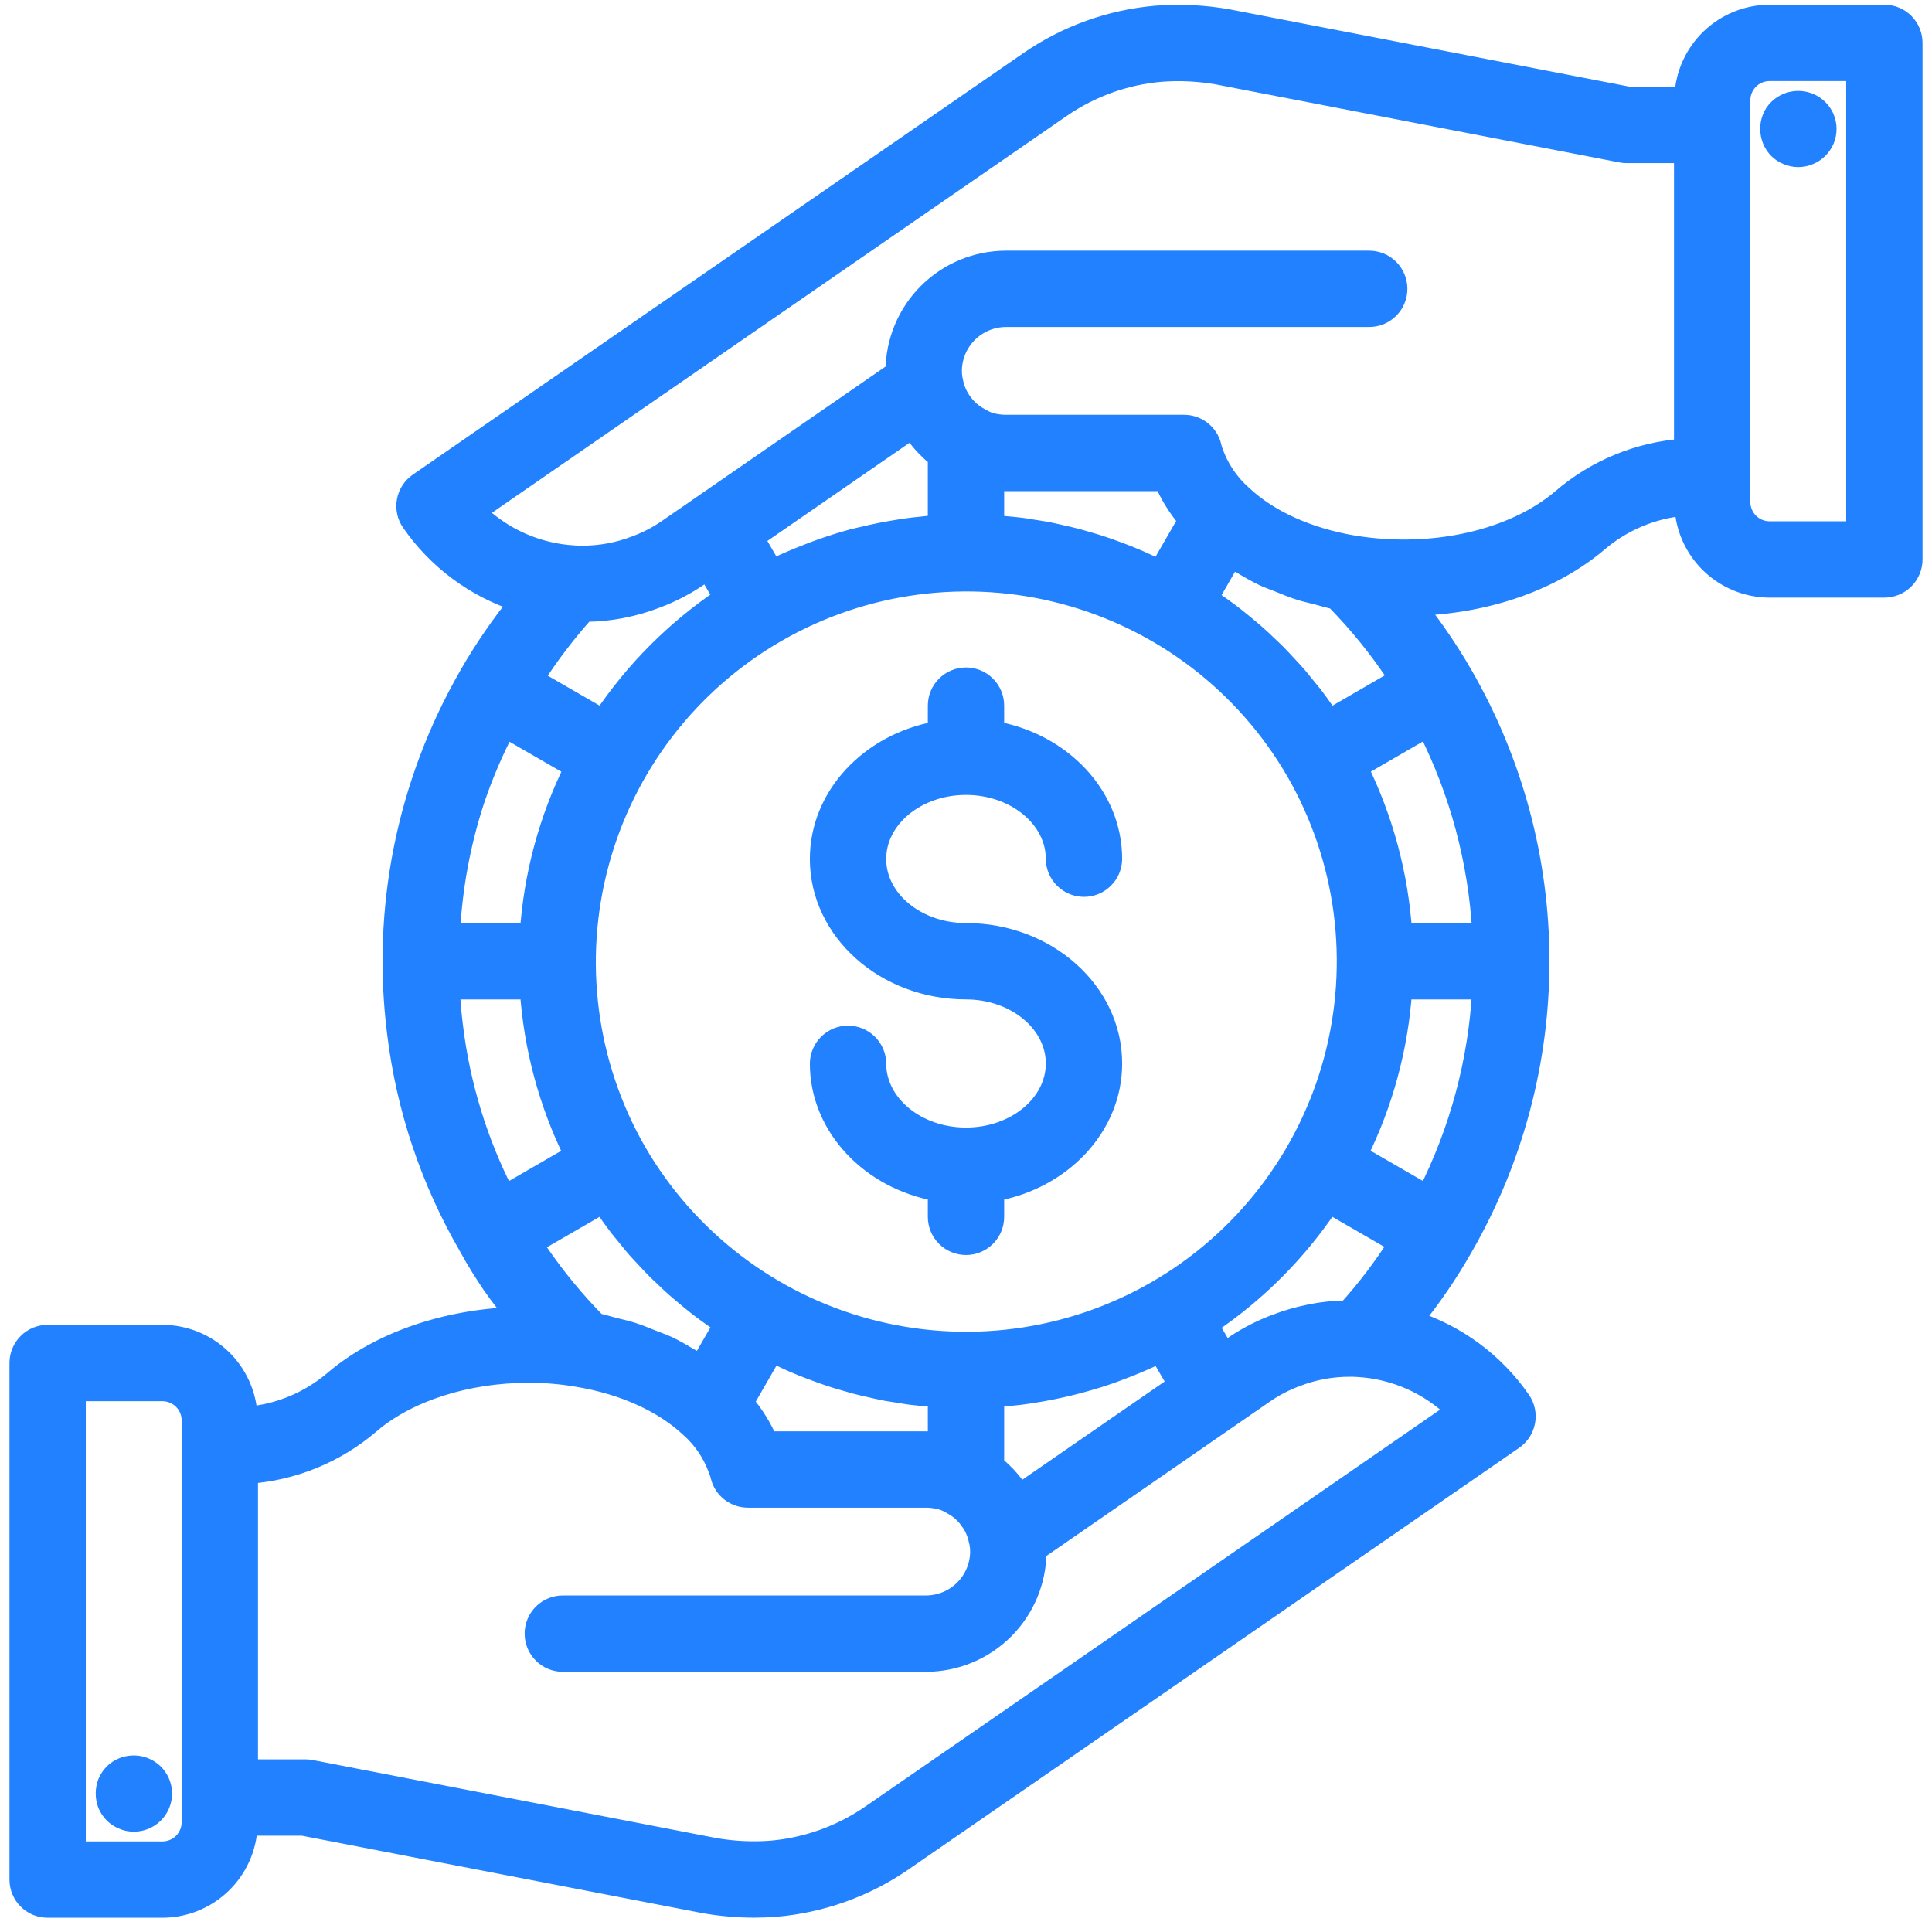 <svg width="102" height="102" viewBox="0 0 102 102" fill="none" xmlns="http://www.w3.org/2000/svg">
<mask id="path-1-outside-1_234_9319" maskUnits="userSpaceOnUse" x="0" y="-0.252" width="102" height="102" fill="black">
<rect fill="white" y="-0.252" width="102" height="102"/>
<path d="M51 41.468C53.599 41.468 55.714 43.21 55.714 45.351C55.718 45.75 55.88 46.131 56.163 46.411C56.447 46.691 56.83 46.849 57.229 46.849C57.627 46.849 58.01 46.691 58.294 46.411C58.578 46.131 58.739 45.75 58.744 45.351C58.744 42.002 56.062 39.206 52.515 38.575V37.254C52.515 36.852 52.356 36.467 52.071 36.183C51.787 35.898 51.402 35.739 51 35.739C50.598 35.739 50.213 35.898 49.929 36.183C49.644 36.467 49.485 36.852 49.485 37.254V38.575C45.939 39.206 43.257 42.002 43.257 45.351C43.257 49.162 46.73 52.264 51 52.264C53.599 52.264 55.714 54.005 55.714 56.146C55.714 58.287 53.599 60.029 51 60.029C48.401 60.029 46.287 58.287 46.287 56.146C46.283 55.747 46.121 55.366 45.837 55.086C45.554 54.805 45.171 54.648 44.772 54.648C44.373 54.648 43.99 54.805 43.707 55.086C43.423 55.366 43.262 55.747 43.257 56.146C43.257 59.495 45.939 62.291 49.485 62.922V64.243C49.485 64.645 49.644 65.03 49.929 65.314C50.213 65.598 50.598 65.758 51 65.758C51.402 65.758 51.787 65.598 52.071 65.314C52.356 65.03 52.515 64.645 52.515 64.243V62.922C56.062 62.291 58.744 59.495 58.744 56.146C58.744 52.334 55.27 49.233 51 49.233C48.402 49.233 46.287 47.492 46.287 45.351C46.287 43.21 48.402 41.468 51 41.468Z"/>
<path d="M2.515 100.748H8.576C9.742 100.745 10.863 100.294 11.705 99.487C12.547 98.68 13.047 97.58 13.1 96.415H15.976L37.182 100.514C38.051 100.666 38.931 100.743 39.814 100.744C40.205 100.744 40.593 100.728 40.978 100.697C43.377 100.488 45.68 99.662 47.664 98.298L79.922 76.025C80.252 75.797 80.478 75.448 80.551 75.053C80.623 74.659 80.537 74.252 80.309 73.921C78.931 71.933 76.939 70.451 74.637 69.704C75.595 68.522 76.456 67.264 77.211 65.943C77.221 65.927 77.235 65.916 77.244 65.9C77.251 65.888 77.25 65.875 77.256 65.863C79.91 61.262 81.306 56.042 81.303 50.73C81.3 45.419 79.899 40.201 77.24 35.602V35.6C76.515 34.345 75.7 33.145 74.8 32.01C78.563 31.886 82.006 30.662 84.405 28.618C85.674 27.54 87.245 26.881 88.903 26.732C88.959 27.895 89.46 28.991 90.302 29.795C91.143 30.599 92.261 31.049 93.425 31.052H99.486C99.887 31.051 100.273 30.892 100.557 30.607C100.84 30.323 101 29.938 101 29.536V2.264C101 1.862 100.84 1.476 100.556 1.192C100.272 0.908 99.887 0.748 99.485 0.748H93.424C92.258 0.751 91.137 1.203 90.295 2.01C89.453 2.817 88.953 3.916 88.9 5.082H86.024L64.819 0.983C63.566 0.762 62.291 0.7 61.022 0.8C58.624 1.009 56.32 1.835 54.336 3.199L22.078 25.471C21.748 25.699 21.522 26.049 21.449 26.443C21.377 26.837 21.463 27.244 21.691 27.575C23.07 29.566 25.066 31.049 27.371 31.795C26.411 32.984 25.545 34.246 24.781 35.569C24.774 35.58 24.763 35.586 24.756 35.597C24.75 35.608 24.749 35.627 24.742 35.64C21.445 41.355 20.109 47.991 20.935 54.535C21.42 58.526 22.714 62.376 24.738 65.85C24.74 65.853 24.738 65.856 24.741 65.859C24.746 65.868 24.752 65.877 24.757 65.887C24.76 65.892 24.763 65.898 24.766 65.904C24.766 65.905 24.768 65.906 24.769 65.907C25.143 66.596 25.56 67.244 25.933 67.802C26.338 68.392 26.781 68.945 27.221 69.5C23.475 69.629 19.998 70.831 17.596 72.877C16.327 73.955 14.756 74.614 13.098 74.763C13.041 73.601 12.541 72.504 11.699 71.701C10.857 70.897 9.739 70.448 8.576 70.445H2.515C2.316 70.445 2.119 70.484 1.935 70.56C1.751 70.636 1.584 70.748 1.444 70.889C1.303 71.029 1.191 71.197 1.115 71.38C1.039 71.564 1 71.761 1 71.96V99.233C1 99.635 1.16 100.02 1.444 100.305C1.728 100.589 2.113 100.748 2.515 100.748ZM91.91 5.294C91.91 4.892 92.07 4.507 92.354 4.223C92.638 3.939 93.023 3.779 93.425 3.779H97.97V28.021H93.424C93.023 28.021 92.638 27.861 92.353 27.577C92.07 27.293 91.91 26.908 91.909 26.506L91.91 5.294ZM75.334 63.048L71.709 60.955C73.055 58.24 73.852 55.287 74.055 52.264H78.223C78.02 56.02 77.036 59.693 75.334 63.048ZM61.029 68.134C56.416 70.788 50.94 71.504 45.8 70.124C40.66 68.745 36.278 65.383 33.614 60.776L33.613 60.775C30.971 56.164 30.266 50.695 31.651 45.565C33.035 40.435 36.398 36.064 41.001 33.41C45.603 30.755 51.071 30.034 56.205 31.404C61.338 32.775 65.719 36.125 68.386 40.72L68.388 40.722C69.706 43.005 70.561 45.525 70.905 48.138C71.248 50.752 71.073 53.407 70.39 55.953C69.706 58.499 68.528 60.885 66.922 62.975C65.315 65.065 63.313 66.818 61.029 68.134ZM62.152 73.086L53.855 78.813C53.826 78.766 53.796 78.72 53.767 78.674C53.724 78.608 53.675 78.546 53.621 78.487C53.471 78.283 53.309 78.088 53.136 77.904C53.099 77.865 53.06 77.83 53.023 77.792C52.876 77.643 52.721 77.501 52.559 77.369C52.544 77.357 52.531 77.342 52.515 77.33V73.805C52.522 73.805 52.529 73.803 52.536 73.802C52.832 73.783 53.125 73.746 53.419 73.715C53.537 73.703 53.655 73.694 53.773 73.68C54.022 73.65 54.269 73.612 54.517 73.573C54.684 73.548 54.849 73.52 55.015 73.491C55.358 73.43 55.699 73.362 56.038 73.286C56.178 73.254 56.317 73.222 56.457 73.188C57.202 73.007 57.937 72.793 58.66 72.539C58.755 72.506 58.847 72.47 58.941 72.435C59.082 72.384 59.221 72.329 59.361 72.275C59.988 72.031 60.609 71.77 61.213 71.471L62.152 73.086ZM49.485 73.804V76.096C49.294 76.076 49.101 76.067 48.909 76.067H40.557C40.238 75.336 39.813 74.655 39.297 74.047L40.788 71.456C40.876 71.499 40.968 71.535 41.056 71.578C41.263 71.677 41.471 71.773 41.681 71.866C41.763 71.903 41.845 71.939 41.928 71.975C42.082 72.041 42.236 72.105 42.391 72.168C42.645 72.27 42.903 72.366 43.161 72.461C43.36 72.533 43.559 72.607 43.761 72.674C43.903 72.721 44.044 72.767 44.187 72.812C44.274 72.839 44.362 72.861 44.45 72.888C44.485 72.898 44.521 72.907 44.556 72.918C44.758 72.977 44.959 73.038 45.161 73.092C45.436 73.164 45.713 73.226 45.99 73.289C46.19 73.333 46.388 73.382 46.589 73.421C46.661 73.435 46.732 73.451 46.805 73.465C46.849 73.473 46.895 73.478 46.939 73.486C47.116 73.518 47.295 73.543 47.473 73.57C47.662 73.6 47.85 73.635 48.04 73.66C48.37 73.703 48.702 73.731 49.034 73.76C49.182 73.773 49.328 73.794 49.477 73.804C49.48 73.803 49.483 73.804 49.485 73.804ZM38.166 69.937L36.979 72C36.794 71.878 36.582 71.78 36.388 71.665C36.022 71.45 35.661 71.232 35.265 71.046C35.007 70.925 34.727 70.831 34.457 70.723C34.092 70.577 33.734 70.426 33.35 70.305C33.051 70.21 32.737 70.144 32.429 70.066C32.12 69.987 31.824 69.889 31.507 69.827C30.378 68.679 29.352 67.433 28.443 66.104C28.353 65.971 28.26 65.831 28.165 65.683L31.795 63.582C31.798 63.585 31.801 63.589 31.803 63.593C31.837 63.643 31.873 63.688 31.906 63.737C32.153 64.098 32.407 64.454 32.672 64.798C32.769 64.923 32.872 65.041 32.971 65.164C33.088 65.309 33.204 65.455 33.324 65.598C33.368 65.649 33.409 65.704 33.453 65.755C33.505 65.816 33.557 65.877 33.611 65.938C33.733 66.078 33.863 66.211 33.989 66.348C34.195 66.571 34.399 66.794 34.614 67.009C34.754 67.15 34.9 67.284 35.044 67.421L35.108 67.482C35.184 67.554 35.257 67.627 35.333 67.697C35.449 67.804 35.565 67.909 35.682 68.014C35.835 68.148 35.991 68.277 36.146 68.408C36.364 68.59 36.583 68.772 36.807 68.947C36.928 69.041 37.05 69.133 37.172 69.225C37.249 69.282 37.326 69.337 37.403 69.393C37.595 69.533 37.788 69.671 37.984 69.805C38.045 69.848 38.104 69.895 38.166 69.937V69.937ZM28.212 35.842C29.003 34.604 29.893 33.432 30.873 32.338C30.905 32.338 30.936 32.329 30.968 32.328C31.573 32.319 32.176 32.259 32.771 32.149C32.797 32.144 32.822 32.136 32.848 32.131C33.448 32.016 34.037 31.847 34.607 31.628C35.448 31.318 36.246 30.902 36.982 30.389L37.347 30.138L38.165 31.544C35.651 33.234 33.491 35.399 31.808 37.918L28.212 35.842ZM39.848 28.411L48.147 22.682C48.184 22.74 48.221 22.797 48.26 22.853C48.416 23.081 48.588 23.297 48.775 23.5C48.82 23.55 48.867 23.596 48.914 23.643C49.074 23.809 49.243 23.965 49.422 24.11C49.444 24.128 49.461 24.149 49.484 24.167V27.691C49.477 27.691 49.47 27.693 49.463 27.694C49.167 27.713 48.873 27.75 48.578 27.781C48.461 27.794 48.344 27.802 48.227 27.816C47.979 27.846 47.732 27.884 47.485 27.922C47.315 27.948 47.147 27.976 46.979 28.006C46.638 28.066 46.299 28.134 45.962 28.21C45.821 28.242 45.681 28.274 45.541 28.308C45.371 28.349 45.199 28.382 45.03 28.427L45.006 28.434C44.443 28.585 43.889 28.764 43.339 28.957C43.246 28.99 43.154 29.025 43.061 29.059C42.917 29.112 42.775 29.168 42.632 29.223C42.009 29.466 41.392 29.725 40.791 30.022L40.786 30.024L39.848 28.411ZM52.515 27.693V25.401C52.706 25.42 52.898 25.43 53.09 25.43H61.436C61.754 26.164 62.18 26.846 62.701 27.453L61.211 30.041C61.121 29.997 61.028 29.959 60.938 29.916C60.733 29.818 60.528 29.723 60.321 29.632C60.237 29.595 60.156 29.558 60.072 29.522C59.917 29.455 59.761 29.391 59.605 29.328C59.353 29.226 59.097 29.131 58.843 29.038C58.642 28.965 58.441 28.891 58.237 28.824C58.097 28.777 57.956 28.73 57.814 28.687C57.726 28.66 57.637 28.637 57.548 28.61C57.515 28.6 57.481 28.591 57.448 28.581C57.244 28.522 57.042 28.46 56.836 28.406C56.563 28.334 56.287 28.272 56.011 28.21C55.81 28.166 55.612 28.117 55.41 28.077C55.339 28.063 55.267 28.047 55.194 28.034C55.15 28.025 55.105 28.021 55.06 28.013C54.885 27.981 54.709 27.957 54.533 27.929C54.341 27.899 54.151 27.864 53.958 27.838C53.63 27.796 53.301 27.768 52.97 27.739C52.821 27.726 52.673 27.704 52.523 27.694C52.52 27.693 52.517 27.693 52.515 27.693H52.515ZM63.834 31.56L65.018 29.502C65.182 29.61 65.373 29.697 65.546 29.799C65.927 30.035 66.319 30.252 66.722 30.449C66.956 30.559 67.21 30.643 67.455 30.742C67.846 30.901 68.233 31.063 68.646 31.194C68.925 31.281 69.218 31.343 69.506 31.417C69.83 31.5 70.142 31.603 70.476 31.669C71.725 32.939 72.846 34.33 73.821 35.822L70.206 37.916L70.199 37.908C70.148 37.831 70.09 37.758 70.037 37.682C69.809 37.35 69.577 37.022 69.332 36.705C69.223 36.564 69.106 36.43 68.994 36.291C68.89 36.161 68.786 36.031 68.68 35.904C68.634 35.851 68.592 35.794 68.546 35.741C68.496 35.682 68.446 35.624 68.395 35.566C68.262 35.415 68.123 35.271 67.987 35.124C67.792 34.911 67.596 34.698 67.392 34.494C67.244 34.345 67.091 34.203 66.939 34.059C66.925 34.045 66.91 34.031 66.895 34.018C66.819 33.945 66.745 33.87 66.667 33.798C66.554 33.694 66.44 33.591 66.325 33.489C66.166 33.348 66.002 33.213 65.839 33.076C65.629 32.901 65.418 32.725 65.202 32.556C65.078 32.459 64.954 32.364 64.828 32.271C64.751 32.212 64.673 32.158 64.595 32.101C64.406 31.965 64.216 31.828 64.023 31.696C63.959 31.651 63.898 31.603 63.834 31.56L63.834 31.56ZM70.191 63.578L73.792 65.658C73.006 66.898 72.115 68.069 71.131 69.158C71.121 69.158 71.111 69.161 71.102 69.161C70.476 69.163 69.853 69.225 69.239 69.346C69.211 69.352 69.184 69.359 69.155 69.364C68.555 69.483 67.966 69.652 67.394 69.869C66.552 70.178 65.754 70.594 65.019 71.108L64.653 71.359L63.835 69.951C66.349 68.262 68.508 66.097 70.191 63.578L70.191 63.578ZM75.337 38.446C77.036 41.803 78.021 45.476 78.227 49.233H74.055C73.856 46.21 73.064 43.255 71.724 40.538L75.337 38.446ZM25.165 27.022L56.054 5.695C57.604 4.63 59.402 3.984 61.275 3.819C62.276 3.742 63.282 3.79 64.271 3.962L85.592 8.085C85.686 8.103 85.782 8.112 85.879 8.112H88.879V23.661C86.498 23.832 84.236 24.765 82.427 26.322C79.941 28.439 75.712 29.464 71.463 28.769C69.072 28.368 66.995 27.431 65.599 26.115C64.897 25.495 64.367 24.704 64.061 23.819C64.028 23.731 64.003 23.641 63.985 23.549C63.904 23.221 63.715 22.93 63.448 22.721C63.182 22.513 62.853 22.4 62.515 22.4H53.091C52.837 22.397 52.584 22.364 52.338 22.302C52.165 22.255 51.999 22.183 51.846 22.09C51.803 22.066 51.766 22.051 51.718 22.021C51.334 21.812 51.007 21.512 50.764 21.148C50.549 20.832 50.404 20.472 50.341 20.095C50.338 20.077 50.329 20.062 50.325 20.044C50.296 19.891 50.282 19.735 50.282 19.579C50.288 18.834 50.586 18.121 51.112 17.595C51.639 17.068 52.352 16.77 53.097 16.764H72.27C72.471 16.766 72.67 16.729 72.856 16.654C73.041 16.579 73.21 16.467 73.353 16.326C73.496 16.186 73.609 16.018 73.686 15.833C73.763 15.648 73.803 15.449 73.803 15.249C73.803 15.049 73.763 14.85 73.686 14.665C73.609 14.48 73.496 14.312 73.353 14.171C73.21 14.03 73.041 13.919 72.856 13.844C72.67 13.769 72.471 13.732 72.27 13.734H53.097C51.548 13.739 50.065 14.356 48.97 15.451C47.875 16.546 47.257 18.03 47.252 19.578C47.252 19.591 47.255 19.601 47.255 19.613L35.26 27.895C34.728 28.266 34.151 28.567 33.542 28.79C32.648 29.135 31.699 29.311 30.741 29.308C30.616 29.308 30.483 29.309 30.308 29.295C28.375 29.185 26.548 28.377 25.165 27.022ZM25.091 42.221C25.529 40.93 26.064 39.674 26.693 38.465L30.29 40.542C28.945 43.257 28.148 46.21 27.945 49.233H23.787C23.909 46.848 24.347 44.49 25.091 42.221ZM26.661 63.053C25.237 60.275 24.317 57.266 23.943 54.166C23.862 53.527 23.81 52.897 23.775 52.265H27.944C28.144 55.288 28.937 58.242 30.277 60.959L26.661 63.053ZM13.121 77.836C15.502 77.666 17.765 76.732 19.574 75.174C21.535 73.503 24.641 72.506 27.88 72.506C28.767 72.501 29.652 72.575 30.525 72.728C32.906 73.124 34.991 74.063 36.402 75.381C37.07 75.969 37.579 76.715 37.884 77.551C37.9 77.6 37.919 77.647 37.94 77.694C37.973 77.776 37.998 77.86 38.015 77.947C38.096 78.275 38.286 78.567 38.552 78.775C38.819 78.983 39.147 79.097 39.486 79.097H48.91C49.165 79.1 49.419 79.134 49.666 79.196C49.838 79.244 50.004 79.315 50.157 79.408C50.203 79.434 50.242 79.45 50.295 79.482C50.673 79.692 50.994 79.991 51.23 80.354C51.257 80.393 51.285 80.431 51.315 80.467C51.484 80.759 51.601 81.078 51.661 81.409C51.664 81.427 51.673 81.442 51.676 81.459C51.705 81.611 51.719 81.764 51.719 81.918C51.714 82.663 51.415 83.376 50.888 83.903C50.361 84.429 49.648 84.727 48.903 84.733H29.73C29.53 84.731 29.331 84.768 29.145 84.843C28.959 84.918 28.791 85.029 28.648 85.17C28.505 85.311 28.392 85.479 28.315 85.664C28.238 85.849 28.198 86.047 28.198 86.248C28.198 86.448 28.238 86.647 28.315 86.832C28.392 87.017 28.505 87.184 28.648 87.325C28.791 87.466 28.959 87.578 29.145 87.653C29.331 87.728 29.53 87.765 29.73 87.763H48.904C50.453 87.757 51.936 87.14 53.031 86.045C54.126 84.95 54.744 83.467 54.75 81.918C54.75 81.906 54.746 81.895 54.746 81.883L66.74 73.6C67.272 73.229 67.85 72.928 68.459 72.705C69.352 72.359 70.301 72.184 71.258 72.187C71.382 72.187 71.515 72.185 71.691 72.199C73.625 72.31 75.452 73.118 76.835 74.474L45.946 95.802C44.397 96.866 42.599 97.512 40.726 97.677C39.725 97.754 38.719 97.705 37.73 97.533L16.408 93.412C16.314 93.393 16.218 93.384 16.121 93.384H13.121V77.836ZM4.03 73.476H8.576C8.977 73.476 9.362 73.636 9.646 73.92C9.931 74.204 10.09 74.589 10.091 74.991V96.203C10.09 96.605 9.931 96.99 9.647 97.274C9.363 97.558 8.977 97.718 8.576 97.718H4.03V73.476Z"/>
<path d="M8.129 93.611C7.914 93.404 7.643 93.264 7.35 93.207C7.057 93.151 6.754 93.181 6.477 93.293C6.296 93.367 6.132 93.475 5.992 93.611C5.851 93.756 5.738 93.925 5.659 94.112C5.518 94.483 5.518 94.893 5.659 95.264C5.738 95.45 5.851 95.619 5.992 95.763C6.131 95.9 6.296 96.008 6.477 96.081C6.663 96.165 6.864 96.206 7.068 96.203C7.369 96.203 7.663 96.115 7.913 95.947C8.163 95.78 8.357 95.542 8.471 95.264C8.585 94.986 8.613 94.68 8.552 94.385C8.491 94.091 8.344 93.822 8.129 93.611Z"/>
<path d="M94.355 8.202C94.537 8.279 94.733 8.32 94.93 8.323C95.134 8.323 95.335 8.282 95.522 8.202C95.703 8.129 95.868 8.021 96.007 7.884C96.151 7.744 96.265 7.577 96.343 7.392C96.421 7.207 96.461 7.009 96.461 6.808C96.461 6.608 96.421 6.409 96.343 6.224C96.265 6.04 96.151 5.872 96.007 5.733C95.867 5.596 95.703 5.488 95.522 5.414C95.245 5.301 94.942 5.27 94.648 5.327C94.355 5.383 94.085 5.524 93.87 5.733C93.724 5.873 93.61 6.044 93.537 6.233C93.464 6.416 93.428 6.611 93.431 6.808C93.43 7.211 93.588 7.597 93.87 7.884C94.009 8.021 94.174 8.129 94.355 8.202Z"/>
</mask>
<path d="M51 41.468C53.599 41.468 55.714 43.21 55.714 45.351C55.718 45.75 55.88 46.131 56.163 46.411C56.447 46.691 56.83 46.849 57.229 46.849C57.627 46.849 58.01 46.691 58.294 46.411C58.578 46.131 58.739 45.75 58.744 45.351C58.744 42.002 56.062 39.206 52.515 38.575V37.254C52.515 36.852 52.356 36.467 52.071 36.183C51.787 35.898 51.402 35.739 51 35.739C50.598 35.739 50.213 35.898 49.929 36.183C49.644 36.467 49.485 36.852 49.485 37.254V38.575C45.939 39.206 43.257 42.002 43.257 45.351C43.257 49.162 46.73 52.264 51 52.264C53.599 52.264 55.714 54.005 55.714 56.146C55.714 58.287 53.599 60.029 51 60.029C48.401 60.029 46.287 58.287 46.287 56.146C46.283 55.747 46.121 55.366 45.837 55.086C45.554 54.805 45.171 54.648 44.772 54.648C44.373 54.648 43.99 54.805 43.707 55.086C43.423 55.366 43.262 55.747 43.257 56.146C43.257 59.495 45.939 62.291 49.485 62.922V64.243C49.485 64.645 49.644 65.03 49.929 65.314C50.213 65.598 50.598 65.758 51 65.758C51.402 65.758 51.787 65.598 52.071 65.314C52.356 65.03 52.515 64.645 52.515 64.243V62.922C56.062 62.291 58.744 59.495 58.744 56.146C58.744 52.334 55.27 49.233 51 49.233C48.402 49.233 46.287 47.492 46.287 45.351C46.287 43.21 48.402 41.468 51 41.468Z" fill="#2181FF"/>
<path d="M2.515 100.748H8.576C9.742 100.745 10.863 100.294 11.705 99.487C12.547 98.68 13.047 97.58 13.1 96.415H15.976L37.182 100.514C38.051 100.666 38.931 100.743 39.814 100.744C40.205 100.744 40.593 100.728 40.978 100.697C43.377 100.488 45.68 99.662 47.664 98.298L79.922 76.025C80.252 75.797 80.478 75.448 80.551 75.053C80.623 74.659 80.537 74.252 80.309 73.921C78.931 71.933 76.939 70.451 74.637 69.704C75.595 68.522 76.456 67.264 77.211 65.943C77.221 65.927 77.235 65.916 77.244 65.9C77.251 65.888 77.25 65.875 77.256 65.863C79.91 61.262 81.306 56.042 81.303 50.73C81.3 45.419 79.899 40.201 77.24 35.602V35.6C76.515 34.345 75.7 33.145 74.8 32.01C78.563 31.886 82.006 30.662 84.405 28.618C85.674 27.54 87.245 26.881 88.903 26.732C88.959 27.895 89.46 28.991 90.302 29.795C91.143 30.599 92.261 31.049 93.425 31.052H99.486C99.887 31.051 100.273 30.892 100.557 30.607C100.84 30.323 101 29.938 101 29.536V2.264C101 1.862 100.84 1.476 100.556 1.192C100.272 0.908 99.887 0.748 99.485 0.748H93.424C92.258 0.751 91.137 1.203 90.295 2.01C89.453 2.817 88.953 3.916 88.9 5.082H86.024L64.819 0.983C63.566 0.762 62.291 0.7 61.022 0.8C58.624 1.009 56.32 1.835 54.336 3.199L22.078 25.471C21.748 25.699 21.522 26.049 21.449 26.443C21.377 26.837 21.463 27.244 21.691 27.575C23.07 29.566 25.066 31.049 27.371 31.795C26.411 32.984 25.545 34.246 24.781 35.569C24.774 35.58 24.763 35.586 24.756 35.597C24.75 35.608 24.749 35.627 24.742 35.64C21.445 41.355 20.109 47.991 20.935 54.535C21.42 58.526 22.714 62.376 24.738 65.85C24.74 65.853 24.738 65.856 24.741 65.859C24.746 65.868 24.752 65.877 24.757 65.887C24.76 65.892 24.763 65.898 24.766 65.904C24.766 65.905 24.768 65.906 24.769 65.907C25.143 66.596 25.56 67.244 25.933 67.802C26.338 68.392 26.781 68.945 27.221 69.5C23.475 69.629 19.998 70.831 17.596 72.877C16.327 73.955 14.756 74.614 13.098 74.763C13.041 73.601 12.541 72.504 11.699 71.701C10.857 70.897 9.739 70.448 8.576 70.445H2.515C2.316 70.445 2.119 70.484 1.935 70.56C1.751 70.636 1.584 70.748 1.444 70.889C1.303 71.029 1.191 71.197 1.115 71.38C1.039 71.564 1 71.761 1 71.96V99.233C1 99.635 1.16 100.02 1.444 100.305C1.728 100.589 2.113 100.748 2.515 100.748ZM91.91 5.294C91.91 4.892 92.07 4.507 92.354 4.223C92.638 3.939 93.023 3.779 93.425 3.779H97.97V28.021H93.424C93.023 28.021 92.638 27.861 92.353 27.577C92.07 27.293 91.91 26.908 91.909 26.506L91.91 5.294ZM75.334 63.048L71.709 60.955C73.055 58.24 73.852 55.287 74.055 52.264H78.223C78.02 56.02 77.036 59.693 75.334 63.048ZM61.029 68.134C56.416 70.788 50.94 71.504 45.8 70.124C40.66 68.745 36.278 65.383 33.614 60.776L33.613 60.775C30.971 56.164 30.266 50.695 31.651 45.565C33.035 40.435 36.398 36.064 41.001 33.41C45.603 30.755 51.071 30.034 56.205 31.404C61.338 32.775 65.719 36.125 68.386 40.72L68.388 40.722C69.706 43.005 70.561 45.525 70.905 48.138C71.248 50.752 71.073 53.407 70.39 55.953C69.706 58.499 68.528 60.885 66.922 62.975C65.315 65.065 63.313 66.818 61.029 68.134ZM62.152 73.086L53.855 78.813C53.826 78.766 53.796 78.72 53.767 78.674C53.724 78.608 53.675 78.546 53.621 78.487C53.471 78.283 53.309 78.088 53.136 77.904C53.099 77.865 53.06 77.83 53.023 77.792C52.876 77.643 52.721 77.501 52.559 77.369C52.544 77.357 52.531 77.342 52.515 77.33V73.805C52.522 73.805 52.529 73.803 52.536 73.802C52.832 73.783 53.125 73.746 53.419 73.715C53.537 73.703 53.655 73.694 53.773 73.68C54.022 73.65 54.269 73.612 54.517 73.573C54.684 73.548 54.849 73.52 55.015 73.491C55.358 73.43 55.699 73.362 56.038 73.286C56.178 73.254 56.317 73.222 56.457 73.188C57.202 73.007 57.937 72.793 58.66 72.539C58.755 72.506 58.847 72.47 58.941 72.435C59.082 72.384 59.221 72.329 59.361 72.275C59.988 72.031 60.609 71.77 61.213 71.471L62.152 73.086ZM49.485 73.804V76.096C49.294 76.076 49.101 76.067 48.909 76.067H40.557C40.238 75.336 39.813 74.655 39.297 74.047L40.788 71.456C40.876 71.499 40.968 71.535 41.056 71.578C41.263 71.677 41.471 71.773 41.681 71.866C41.763 71.903 41.845 71.939 41.928 71.975C42.082 72.041 42.236 72.105 42.391 72.168C42.645 72.27 42.903 72.366 43.161 72.461C43.36 72.533 43.559 72.607 43.761 72.674C43.903 72.721 44.044 72.767 44.187 72.812C44.274 72.839 44.362 72.861 44.45 72.888C44.485 72.898 44.521 72.907 44.556 72.918C44.758 72.977 44.959 73.038 45.161 73.092C45.436 73.164 45.713 73.226 45.99 73.289C46.19 73.333 46.388 73.382 46.589 73.421C46.661 73.435 46.732 73.451 46.805 73.465C46.849 73.473 46.895 73.478 46.939 73.486C47.116 73.518 47.295 73.543 47.473 73.57C47.662 73.6 47.85 73.635 48.04 73.66C48.37 73.703 48.702 73.731 49.034 73.76C49.182 73.773 49.328 73.794 49.477 73.804C49.48 73.803 49.483 73.804 49.485 73.804ZM38.166 69.937L36.979 72C36.794 71.878 36.582 71.78 36.388 71.665C36.022 71.45 35.661 71.232 35.265 71.046C35.007 70.925 34.727 70.831 34.457 70.723C34.092 70.577 33.734 70.426 33.35 70.305C33.051 70.21 32.737 70.144 32.429 70.066C32.12 69.987 31.824 69.889 31.507 69.827C30.378 68.679 29.352 67.433 28.443 66.104C28.353 65.971 28.26 65.831 28.165 65.683L31.795 63.582C31.798 63.585 31.801 63.589 31.803 63.593C31.837 63.643 31.873 63.688 31.906 63.737C32.153 64.098 32.407 64.454 32.672 64.798C32.769 64.923 32.872 65.041 32.971 65.164C33.088 65.309 33.204 65.455 33.324 65.598C33.368 65.649 33.409 65.704 33.453 65.755C33.505 65.816 33.557 65.877 33.611 65.938C33.733 66.078 33.863 66.211 33.989 66.348C34.195 66.571 34.399 66.794 34.614 67.009C34.754 67.15 34.9 67.284 35.044 67.421L35.108 67.482C35.184 67.554 35.257 67.627 35.333 67.697C35.449 67.804 35.565 67.909 35.682 68.014C35.835 68.148 35.991 68.277 36.146 68.408C36.364 68.59 36.583 68.772 36.807 68.947C36.928 69.041 37.05 69.133 37.172 69.225C37.249 69.282 37.326 69.337 37.403 69.393C37.595 69.533 37.788 69.671 37.984 69.805C38.045 69.848 38.104 69.895 38.166 69.937V69.937ZM28.212 35.842C29.003 34.604 29.893 33.432 30.873 32.338C30.905 32.338 30.936 32.329 30.968 32.328C31.573 32.319 32.176 32.259 32.771 32.149C32.797 32.144 32.822 32.136 32.848 32.131C33.448 32.016 34.037 31.847 34.607 31.628C35.448 31.318 36.246 30.902 36.982 30.389L37.347 30.138L38.165 31.544C35.651 33.234 33.491 35.399 31.808 37.918L28.212 35.842ZM39.848 28.411L48.147 22.682C48.184 22.74 48.221 22.797 48.26 22.853C48.416 23.081 48.588 23.297 48.775 23.5C48.82 23.55 48.867 23.596 48.914 23.643C49.074 23.809 49.243 23.965 49.422 24.11C49.444 24.128 49.461 24.149 49.484 24.167V27.691C49.477 27.691 49.47 27.693 49.463 27.694C49.167 27.713 48.873 27.75 48.578 27.781C48.461 27.794 48.344 27.802 48.227 27.816C47.979 27.846 47.732 27.884 47.485 27.922C47.315 27.948 47.147 27.976 46.979 28.006C46.638 28.066 46.299 28.134 45.962 28.21C45.821 28.242 45.681 28.274 45.541 28.308C45.371 28.349 45.199 28.382 45.03 28.427L45.006 28.434C44.443 28.585 43.889 28.764 43.339 28.957C43.246 28.99 43.154 29.025 43.061 29.059C42.917 29.112 42.775 29.168 42.632 29.223C42.009 29.466 41.392 29.725 40.791 30.022L40.786 30.024L39.848 28.411ZM52.515 27.693V25.401C52.706 25.42 52.898 25.43 53.09 25.43H61.436C61.754 26.164 62.18 26.846 62.701 27.453L61.211 30.041C61.121 29.997 61.028 29.959 60.938 29.916C60.733 29.818 60.528 29.723 60.321 29.632C60.237 29.595 60.156 29.558 60.072 29.522C59.917 29.455 59.761 29.391 59.605 29.328C59.353 29.226 59.097 29.131 58.843 29.038C58.642 28.965 58.441 28.891 58.237 28.824C58.097 28.777 57.956 28.73 57.814 28.687C57.726 28.66 57.637 28.637 57.548 28.61C57.515 28.6 57.481 28.591 57.448 28.581C57.244 28.522 57.042 28.46 56.836 28.406C56.563 28.334 56.287 28.272 56.011 28.21C55.81 28.166 55.612 28.117 55.41 28.077C55.339 28.063 55.267 28.047 55.194 28.034C55.15 28.025 55.105 28.021 55.06 28.013C54.885 27.981 54.709 27.957 54.533 27.929C54.341 27.899 54.151 27.864 53.958 27.838C53.63 27.796 53.301 27.768 52.97 27.739C52.821 27.726 52.673 27.704 52.523 27.694C52.52 27.693 52.517 27.693 52.515 27.693H52.515ZM63.834 31.56L65.018 29.502C65.182 29.61 65.373 29.697 65.546 29.799C65.927 30.035 66.319 30.252 66.722 30.449C66.956 30.559 67.21 30.643 67.455 30.742C67.846 30.901 68.233 31.063 68.646 31.194C68.925 31.281 69.218 31.343 69.506 31.417C69.83 31.5 70.142 31.603 70.476 31.669C71.725 32.939 72.846 34.33 73.821 35.822L70.206 37.916L70.199 37.908C70.148 37.831 70.09 37.758 70.037 37.682C69.809 37.35 69.577 37.022 69.332 36.705C69.223 36.564 69.106 36.43 68.994 36.291C68.89 36.161 68.786 36.031 68.68 35.904C68.634 35.851 68.592 35.794 68.546 35.741C68.496 35.682 68.446 35.624 68.395 35.566C68.262 35.415 68.123 35.271 67.987 35.124C67.792 34.911 67.596 34.698 67.392 34.494C67.244 34.345 67.091 34.203 66.939 34.059C66.925 34.045 66.91 34.031 66.895 34.018C66.819 33.945 66.745 33.87 66.667 33.798C66.554 33.694 66.44 33.591 66.325 33.489C66.166 33.348 66.002 33.213 65.839 33.076C65.629 32.901 65.418 32.725 65.202 32.556C65.078 32.459 64.954 32.364 64.828 32.271C64.751 32.212 64.673 32.158 64.595 32.101C64.406 31.965 64.216 31.828 64.023 31.696C63.959 31.651 63.898 31.603 63.834 31.56L63.834 31.56ZM70.191 63.578L73.792 65.658C73.006 66.898 72.115 68.069 71.131 69.158C71.121 69.158 71.111 69.161 71.102 69.161C70.476 69.163 69.853 69.225 69.239 69.346C69.211 69.352 69.184 69.359 69.155 69.364C68.555 69.483 67.966 69.652 67.394 69.869C66.552 70.178 65.754 70.594 65.019 71.108L64.653 71.359L63.835 69.951C66.349 68.262 68.508 66.097 70.191 63.578L70.191 63.578ZM75.337 38.446C77.036 41.803 78.021 45.476 78.227 49.233H74.055C73.856 46.21 73.064 43.255 71.724 40.538L75.337 38.446ZM25.165 27.022L56.054 5.695C57.604 4.63 59.402 3.984 61.275 3.819C62.276 3.742 63.282 3.79 64.271 3.962L85.592 8.085C85.686 8.103 85.782 8.112 85.879 8.112H88.879V23.661C86.498 23.832 84.236 24.765 82.427 26.322C79.941 28.439 75.712 29.464 71.463 28.769C69.072 28.368 66.995 27.431 65.599 26.115C64.897 25.495 64.367 24.704 64.061 23.819C64.028 23.731 64.003 23.641 63.985 23.549C63.904 23.221 63.715 22.93 63.448 22.721C63.182 22.513 62.853 22.4 62.515 22.4H53.091C52.837 22.397 52.584 22.364 52.338 22.302C52.165 22.255 51.999 22.183 51.846 22.09C51.803 22.066 51.766 22.051 51.718 22.021C51.334 21.812 51.007 21.512 50.764 21.148C50.549 20.832 50.404 20.472 50.341 20.095C50.338 20.077 50.329 20.062 50.325 20.044C50.296 19.891 50.282 19.735 50.282 19.579C50.288 18.834 50.586 18.121 51.112 17.595C51.639 17.068 52.352 16.77 53.097 16.764H72.27C72.471 16.766 72.67 16.729 72.856 16.654C73.041 16.579 73.21 16.467 73.353 16.326C73.496 16.186 73.609 16.018 73.686 15.833C73.763 15.648 73.803 15.449 73.803 15.249C73.803 15.049 73.763 14.85 73.686 14.665C73.609 14.48 73.496 14.312 73.353 14.171C73.21 14.03 73.041 13.919 72.856 13.844C72.67 13.769 72.471 13.732 72.27 13.734H53.097C51.548 13.739 50.065 14.356 48.97 15.451C47.875 16.546 47.257 18.03 47.252 19.578C47.252 19.591 47.255 19.601 47.255 19.613L35.26 27.895C34.728 28.266 34.151 28.567 33.542 28.79C32.648 29.135 31.699 29.311 30.741 29.308C30.616 29.308 30.483 29.309 30.308 29.295C28.375 29.185 26.548 28.377 25.165 27.022ZM25.091 42.221C25.529 40.93 26.064 39.674 26.693 38.465L30.29 40.542C28.945 43.257 28.148 46.21 27.945 49.233H23.787C23.909 46.848 24.347 44.49 25.091 42.221ZM26.661 63.053C25.237 60.275 24.317 57.266 23.943 54.166C23.862 53.527 23.81 52.897 23.775 52.265H27.944C28.144 55.288 28.937 58.242 30.277 60.959L26.661 63.053ZM13.121 77.836C15.502 77.666 17.765 76.732 19.574 75.174C21.535 73.503 24.641 72.506 27.88 72.506C28.767 72.501 29.652 72.575 30.525 72.728C32.906 73.124 34.991 74.063 36.402 75.381C37.07 75.969 37.579 76.715 37.884 77.551C37.9 77.6 37.919 77.647 37.94 77.694C37.973 77.776 37.998 77.86 38.015 77.947C38.096 78.275 38.286 78.567 38.552 78.775C38.819 78.983 39.147 79.097 39.486 79.097H48.91C49.165 79.1 49.419 79.134 49.666 79.196C49.838 79.244 50.004 79.315 50.157 79.408C50.203 79.434 50.242 79.45 50.295 79.482C50.673 79.692 50.994 79.991 51.23 80.354C51.257 80.393 51.285 80.431 51.315 80.467C51.484 80.759 51.601 81.078 51.661 81.409C51.664 81.427 51.673 81.442 51.676 81.459C51.705 81.611 51.719 81.764 51.719 81.918C51.714 82.663 51.415 83.376 50.888 83.903C50.361 84.429 49.648 84.727 48.903 84.733H29.73C29.53 84.731 29.331 84.768 29.145 84.843C28.959 84.918 28.791 85.029 28.648 85.17C28.505 85.311 28.392 85.479 28.315 85.664C28.238 85.849 28.198 86.047 28.198 86.248C28.198 86.448 28.238 86.647 28.315 86.832C28.392 87.017 28.505 87.184 28.648 87.325C28.791 87.466 28.959 87.578 29.145 87.653C29.331 87.728 29.53 87.765 29.73 87.763H48.904C50.453 87.757 51.936 87.14 53.031 86.045C54.126 84.95 54.744 83.467 54.75 81.918C54.75 81.906 54.746 81.895 54.746 81.883L66.74 73.6C67.272 73.229 67.85 72.928 68.459 72.705C69.352 72.359 70.301 72.184 71.258 72.187C71.382 72.187 71.515 72.185 71.691 72.199C73.625 72.31 75.452 73.118 76.835 74.474L45.946 95.802C44.397 96.866 42.599 97.512 40.726 97.677C39.725 97.754 38.719 97.705 37.73 97.533L16.408 93.412C16.314 93.393 16.218 93.384 16.121 93.384H13.121V77.836ZM4.03 73.476H8.576C8.977 73.476 9.362 73.636 9.646 73.92C9.931 74.204 10.09 74.589 10.091 74.991V96.203C10.09 96.605 9.931 96.99 9.647 97.274C9.363 97.558 8.977 97.718 8.576 97.718H4.03V73.476Z" fill="#2181FF"/>
<path d="M8.129 93.611C7.914 93.404 7.643 93.264 7.35 93.207C7.057 93.151 6.754 93.181 6.477 93.293C6.296 93.367 6.132 93.475 5.992 93.611C5.851 93.756 5.738 93.925 5.659 94.112C5.518 94.483 5.518 94.893 5.659 95.264C5.738 95.45 5.851 95.619 5.992 95.763C6.131 95.9 6.296 96.008 6.477 96.081C6.663 96.165 6.864 96.206 7.068 96.203C7.369 96.203 7.663 96.115 7.913 95.947C8.163 95.78 8.357 95.542 8.471 95.264C8.585 94.986 8.613 94.68 8.552 94.385C8.491 94.091 8.344 93.822 8.129 93.611Z" fill="#2181FF"/>
<path d="M94.355 8.202C94.537 8.279 94.733 8.32 94.93 8.323C95.134 8.323 95.335 8.282 95.522 8.202C95.703 8.129 95.868 8.021 96.007 7.884C96.151 7.744 96.265 7.577 96.343 7.392C96.421 7.207 96.461 7.009 96.461 6.808C96.461 6.608 96.421 6.409 96.343 6.224C96.265 6.04 96.151 5.872 96.007 5.733C95.867 5.596 95.703 5.488 95.522 5.414C95.245 5.301 94.942 5.27 94.648 5.327C94.355 5.383 94.085 5.524 93.87 5.733C93.724 5.873 93.61 6.044 93.537 6.233C93.464 6.416 93.428 6.611 93.431 6.808C93.43 7.211 93.588 7.597 93.87 7.884C94.009 8.021 94.174 8.129 94.355 8.202Z" fill="#2181FF"/>
<path d="M51 41.468C53.599 41.468 55.714 43.21 55.714 45.351C55.718 45.75 55.88 46.131 56.163 46.411C56.447 46.691 56.83 46.849 57.229 46.849C57.627 46.849 58.01 46.691 58.294 46.411C58.578 46.131 58.739 45.75 58.744 45.351C58.744 42.002 56.062 39.206 52.515 38.575V37.254C52.515 36.852 52.356 36.467 52.071 36.183C51.787 35.898 51.402 35.739 51 35.739C50.598 35.739 50.213 35.898 49.929 36.183C49.644 36.467 49.485 36.852 49.485 37.254V38.575C45.939 39.206 43.257 42.002 43.257 45.351C43.257 49.162 46.73 52.264 51 52.264C53.599 52.264 55.714 54.005 55.714 56.146C55.714 58.287 53.599 60.029 51 60.029C48.401 60.029 46.287 58.287 46.287 56.146C46.283 55.747 46.121 55.366 45.837 55.086C45.554 54.805 45.171 54.648 44.772 54.648C44.373 54.648 43.99 54.805 43.707 55.086C43.423 55.366 43.262 55.747 43.257 56.146C43.257 59.495 45.939 62.291 49.485 62.922V64.243C49.485 64.645 49.644 65.03 49.929 65.314C50.213 65.598 50.598 65.758 51 65.758C51.402 65.758 51.787 65.598 52.071 65.314C52.356 65.03 52.515 64.645 52.515 64.243V62.922C56.062 62.291 58.744 59.495 58.744 56.146C58.744 52.334 55.27 49.233 51 49.233C48.402 49.233 46.287 47.492 46.287 45.351C46.287 43.21 48.402 41.468 51 41.468Z" stroke="#2181FF" mask="url(#path-1-outside-1_234_9319)"/>
<path d="M2.515 100.748H8.576C9.742 100.745 10.863 100.294 11.705 99.487C12.547 98.68 13.047 97.58 13.1 96.415H15.976L37.182 100.514C38.051 100.666 38.931 100.743 39.814 100.744C40.205 100.744 40.593 100.728 40.978 100.697C43.377 100.488 45.68 99.662 47.664 98.298L79.922 76.025C80.252 75.797 80.478 75.448 80.551 75.053C80.623 74.659 80.537 74.252 80.309 73.921C78.931 71.933 76.939 70.451 74.637 69.704C75.595 68.522 76.456 67.264 77.211 65.943C77.221 65.927 77.235 65.916 77.244 65.9C77.251 65.888 77.25 65.875 77.256 65.863C79.91 61.262 81.306 56.042 81.303 50.73C81.3 45.419 79.899 40.201 77.24 35.602V35.6C76.515 34.345 75.7 33.145 74.8 32.01C78.563 31.886 82.006 30.662 84.405 28.618C85.674 27.54 87.245 26.881 88.903 26.732C88.959 27.895 89.46 28.991 90.302 29.795C91.143 30.599 92.261 31.049 93.425 31.052H99.486C99.887 31.051 100.273 30.892 100.557 30.607C100.84 30.323 101 29.938 101 29.536V2.264C101 1.862 100.84 1.476 100.556 1.192C100.272 0.908 99.887 0.748 99.485 0.748H93.424C92.258 0.751 91.137 1.203 90.295 2.01C89.453 2.817 88.953 3.916 88.9 5.082H86.024L64.819 0.983C63.566 0.762 62.291 0.7 61.022 0.8C58.624 1.009 56.32 1.835 54.336 3.199L22.078 25.471C21.748 25.699 21.522 26.049 21.449 26.443C21.377 26.837 21.463 27.244 21.691 27.575C23.07 29.566 25.066 31.049 27.371 31.795C26.411 32.984 25.545 34.246 24.781 35.569C24.774 35.58 24.763 35.586 24.756 35.597C24.75 35.608 24.749 35.627 24.742 35.64C21.445 41.355 20.109 47.991 20.935 54.535C21.42 58.526 22.714 62.376 24.738 65.85C24.74 65.853 24.738 65.856 24.741 65.859C24.746 65.868 24.752 65.877 24.757 65.887C24.76 65.892 24.763 65.898 24.766 65.904C24.766 65.905 24.768 65.906 24.769 65.907C25.143 66.596 25.56 67.244 25.933 67.802C26.338 68.392 26.781 68.945 27.221 69.5C23.475 69.629 19.998 70.831 17.596 72.877C16.327 73.955 14.756 74.614 13.098 74.763C13.041 73.601 12.541 72.504 11.699 71.701C10.857 70.897 9.739 70.448 8.576 70.445H2.515C2.316 70.445 2.119 70.484 1.935 70.56C1.751 70.636 1.584 70.748 1.444 70.889C1.303 71.029 1.191 71.197 1.115 71.38C1.039 71.564 1 71.761 1 71.96V99.233C1 99.635 1.16 100.02 1.444 100.305C1.728 100.589 2.113 100.748 2.515 100.748ZM91.91 5.294C91.91 4.892 92.07 4.507 92.354 4.223C92.638 3.939 93.023 3.779 93.425 3.779H97.97V28.021H93.424C93.023 28.021 92.638 27.861 92.353 27.577C92.07 27.293 91.91 26.908 91.909 26.506L91.91 5.294ZM75.334 63.048L71.709 60.955C73.055 58.24 73.852 55.287 74.055 52.264H78.223C78.02 56.02 77.036 59.693 75.334 63.048ZM61.029 68.134C56.416 70.788 50.94 71.504 45.8 70.124C40.66 68.745 36.278 65.383 33.614 60.776L33.613 60.775C30.971 56.164 30.266 50.695 31.651 45.565C33.035 40.435 36.398 36.064 41.001 33.41C45.603 30.755 51.071 30.034 56.205 31.404C61.338 32.775 65.719 36.125 68.386 40.72L68.388 40.722C69.706 43.005 70.561 45.525 70.905 48.138C71.248 50.752 71.073 53.407 70.39 55.953C69.706 58.499 68.528 60.885 66.922 62.975C65.315 65.065 63.313 66.818 61.029 68.134ZM62.152 73.086L53.855 78.813C53.826 78.766 53.796 78.72 53.767 78.674C53.724 78.608 53.675 78.546 53.621 78.487C53.471 78.283 53.309 78.088 53.136 77.904C53.099 77.865 53.06 77.83 53.023 77.792C52.876 77.643 52.721 77.501 52.559 77.369C52.544 77.357 52.531 77.342 52.515 77.33V73.805C52.522 73.805 52.529 73.803 52.536 73.802C52.832 73.783 53.125 73.746 53.419 73.715C53.537 73.703 53.655 73.694 53.773 73.68C54.022 73.65 54.269 73.612 54.517 73.573C54.684 73.548 54.849 73.52 55.015 73.491C55.358 73.43 55.699 73.362 56.038 73.286C56.178 73.254 56.317 73.222 56.457 73.188C57.202 73.007 57.937 72.793 58.66 72.539C58.755 72.506 58.847 72.47 58.941 72.435C59.082 72.384 59.221 72.329 59.361 72.275C59.988 72.031 60.609 71.77 61.213 71.471L62.152 73.086ZM49.485 73.804V76.096C49.294 76.076 49.101 76.067 48.909 76.067H40.557C40.238 75.336 39.813 74.655 39.297 74.047L40.788 71.456C40.876 71.499 40.968 71.535 41.056 71.578C41.263 71.677 41.471 71.773 41.681 71.866C41.763 71.903 41.845 71.939 41.928 71.975C42.082 72.041 42.236 72.105 42.391 72.168C42.645 72.27 42.903 72.366 43.161 72.461C43.36 72.533 43.559 72.607 43.761 72.674C43.903 72.721 44.044 72.767 44.187 72.812C44.274 72.839 44.362 72.861 44.45 72.888C44.485 72.898 44.521 72.907 44.556 72.918C44.758 72.977 44.959 73.038 45.161 73.092C45.436 73.164 45.713 73.226 45.99 73.289C46.19 73.333 46.388 73.382 46.589 73.421C46.661 73.435 46.732 73.451 46.805 73.465C46.849 73.473 46.895 73.478 46.939 73.486C47.116 73.518 47.295 73.543 47.473 73.57C47.662 73.6 47.85 73.635 48.04 73.66C48.37 73.703 48.702 73.731 49.034 73.76C49.182 73.773 49.328 73.794 49.477 73.804C49.48 73.803 49.483 73.804 49.485 73.804ZM38.166 69.937L36.979 72C36.794 71.878 36.582 71.78 36.388 71.665C36.022 71.45 35.661 71.232 35.265 71.046C35.007 70.925 34.727 70.831 34.457 70.723C34.092 70.577 33.734 70.426 33.35 70.305C33.051 70.21 32.737 70.144 32.429 70.066C32.12 69.987 31.824 69.889 31.507 69.827C30.378 68.679 29.352 67.433 28.443 66.104C28.353 65.971 28.26 65.831 28.165 65.683L31.795 63.582C31.798 63.585 31.801 63.589 31.803 63.593C31.837 63.643 31.873 63.688 31.906 63.737C32.153 64.098 32.407 64.454 32.672 64.798C32.769 64.923 32.872 65.041 32.971 65.164C33.088 65.309 33.204 65.455 33.324 65.598C33.368 65.649 33.409 65.704 33.453 65.755C33.505 65.816 33.557 65.877 33.611 65.938C33.733 66.078 33.863 66.211 33.989 66.348C34.195 66.571 34.399 66.794 34.614 67.009C34.754 67.15 34.9 67.284 35.044 67.421L35.108 67.482C35.184 67.554 35.257 67.627 35.333 67.697C35.449 67.804 35.565 67.909 35.682 68.014C35.835 68.148 35.991 68.277 36.146 68.408C36.364 68.59 36.583 68.772 36.807 68.947C36.928 69.041 37.05 69.133 37.172 69.225C37.249 69.282 37.326 69.337 37.403 69.393C37.595 69.533 37.788 69.671 37.984 69.805C38.045 69.848 38.104 69.895 38.166 69.937V69.937ZM28.212 35.842C29.003 34.604 29.893 33.432 30.873 32.338C30.905 32.338 30.936 32.329 30.968 32.328C31.573 32.319 32.176 32.259 32.771 32.149C32.797 32.144 32.822 32.136 32.848 32.131C33.448 32.016 34.037 31.847 34.607 31.628C35.448 31.318 36.246 30.902 36.982 30.389L37.347 30.138L38.165 31.544C35.651 33.234 33.491 35.399 31.808 37.918L28.212 35.842ZM39.848 28.411L48.147 22.682C48.184 22.74 48.221 22.797 48.26 22.853C48.416 23.081 48.588 23.297 48.775 23.5C48.82 23.55 48.867 23.596 48.914 23.643C49.074 23.809 49.243 23.965 49.422 24.11C49.444 24.128 49.461 24.149 49.484 24.167V27.691C49.477 27.691 49.47 27.693 49.463 27.694C49.167 27.713 48.873 27.75 48.578 27.781C48.461 27.794 48.344 27.802 48.227 27.816C47.979 27.846 47.732 27.884 47.485 27.922C47.315 27.948 47.147 27.976 46.979 28.006C46.638 28.066 46.299 28.134 45.962 28.21C45.821 28.242 45.681 28.274 45.541 28.308C45.371 28.349 45.199 28.382 45.03 28.427L45.006 28.434C44.443 28.585 43.889 28.764 43.339 28.957C43.246 28.99 43.154 29.025 43.061 29.059C42.917 29.112 42.775 29.168 42.632 29.223C42.009 29.466 41.392 29.725 40.791 30.022L40.786 30.024L39.848 28.411ZM52.515 27.693V25.401C52.706 25.42 52.898 25.43 53.09 25.43H61.436C61.754 26.164 62.18 26.846 62.701 27.453L61.211 30.041C61.121 29.997 61.028 29.959 60.938 29.916C60.733 29.818 60.528 29.723 60.321 29.632C60.237 29.595 60.156 29.558 60.072 29.522C59.917 29.455 59.761 29.391 59.605 29.328C59.353 29.226 59.097 29.131 58.843 29.038C58.642 28.965 58.441 28.891 58.237 28.824C58.097 28.777 57.956 28.73 57.814 28.687C57.726 28.66 57.637 28.637 57.548 28.61C57.515 28.6 57.481 28.591 57.448 28.581C57.244 28.522 57.042 28.46 56.836 28.406C56.563 28.334 56.287 28.272 56.011 28.21C55.81 28.166 55.612 28.117 55.41 28.077C55.339 28.063 55.267 28.047 55.194 28.034C55.15 28.025 55.105 28.021 55.06 28.013C54.885 27.981 54.709 27.957 54.533 27.929C54.341 27.899 54.151 27.864 53.958 27.838C53.63 27.796 53.301 27.768 52.97 27.739C52.821 27.726 52.673 27.704 52.523 27.694C52.52 27.693 52.517 27.693 52.515 27.693H52.515ZM63.834 31.56L65.018 29.502C65.182 29.61 65.373 29.697 65.546 29.799C65.927 30.035 66.319 30.252 66.722 30.449C66.956 30.559 67.21 30.643 67.455 30.742C67.846 30.901 68.233 31.063 68.646 31.194C68.925 31.281 69.218 31.343 69.506 31.417C69.83 31.5 70.142 31.603 70.476 31.669C71.725 32.939 72.846 34.33 73.821 35.822L70.206 37.916L70.199 37.908C70.148 37.831 70.09 37.758 70.037 37.682C69.809 37.35 69.577 37.022 69.332 36.705C69.223 36.564 69.106 36.43 68.994 36.291C68.89 36.161 68.786 36.031 68.68 35.904C68.634 35.851 68.592 35.794 68.546 35.741C68.496 35.682 68.446 35.624 68.395 35.566C68.262 35.415 68.123 35.271 67.987 35.124C67.792 34.911 67.596 34.698 67.392 34.494C67.244 34.345 67.091 34.203 66.939 34.059C66.925 34.045 66.91 34.031 66.895 34.018C66.819 33.945 66.745 33.87 66.667 33.798C66.554 33.694 66.44 33.591 66.325 33.489C66.166 33.348 66.002 33.213 65.839 33.076C65.629 32.901 65.418 32.725 65.202 32.556C65.078 32.459 64.954 32.364 64.828 32.271C64.751 32.212 64.673 32.158 64.595 32.101C64.406 31.965 64.216 31.828 64.023 31.696C63.959 31.651 63.898 31.603 63.834 31.56L63.834 31.56ZM70.191 63.578L73.792 65.658C73.006 66.898 72.115 68.069 71.131 69.158C71.121 69.158 71.111 69.161 71.102 69.161C70.476 69.163 69.853 69.225 69.239 69.346C69.211 69.352 69.184 69.359 69.155 69.364C68.555 69.483 67.966 69.652 67.394 69.869C66.552 70.178 65.754 70.594 65.019 71.108L64.653 71.359L63.835 69.951C66.349 68.262 68.508 66.097 70.191 63.578L70.191 63.578ZM75.337 38.446C77.036 41.803 78.021 45.476 78.227 49.233H74.055C73.856 46.21 73.064 43.255 71.724 40.538L75.337 38.446ZM25.165 27.022L56.054 5.695C57.604 4.63 59.402 3.984 61.275 3.819C62.276 3.742 63.282 3.79 64.271 3.962L85.592 8.085C85.686 8.103 85.782 8.112 85.879 8.112H88.879V23.661C86.498 23.832 84.236 24.765 82.427 26.322C79.941 28.439 75.712 29.464 71.463 28.769C69.072 28.368 66.995 27.431 65.599 26.115C64.897 25.495 64.367 24.704 64.061 23.819C64.028 23.731 64.003 23.641 63.985 23.549C63.904 23.221 63.715 22.93 63.448 22.721C63.182 22.513 62.853 22.4 62.515 22.4H53.091C52.837 22.397 52.584 22.364 52.338 22.302C52.165 22.255 51.999 22.183 51.846 22.09C51.803 22.066 51.766 22.051 51.718 22.021C51.334 21.812 51.007 21.512 50.764 21.148C50.549 20.832 50.404 20.472 50.341 20.095C50.338 20.077 50.329 20.062 50.325 20.044C50.296 19.891 50.282 19.735 50.282 19.579C50.288 18.834 50.586 18.121 51.112 17.595C51.639 17.068 52.352 16.77 53.097 16.764H72.27C72.471 16.766 72.67 16.729 72.856 16.654C73.041 16.579 73.21 16.467 73.353 16.326C73.496 16.186 73.609 16.018 73.686 15.833C73.763 15.648 73.803 15.449 73.803 15.249C73.803 15.049 73.763 14.85 73.686 14.665C73.609 14.48 73.496 14.312 73.353 14.171C73.21 14.03 73.041 13.919 72.856 13.844C72.67 13.769 72.471 13.732 72.27 13.734H53.097C51.548 13.739 50.065 14.356 48.97 15.451C47.875 16.546 47.257 18.03 47.252 19.578C47.252 19.591 47.255 19.601 47.255 19.613L35.26 27.895C34.728 28.266 34.151 28.567 33.542 28.79C32.648 29.135 31.699 29.311 30.741 29.308C30.616 29.308 30.483 29.309 30.308 29.295C28.375 29.185 26.548 28.377 25.165 27.022ZM25.091 42.221C25.529 40.93 26.064 39.674 26.693 38.465L30.29 40.542C28.945 43.257 28.148 46.21 27.945 49.233H23.787C23.909 46.848 24.347 44.49 25.091 42.221ZM26.661 63.053C25.237 60.275 24.317 57.266 23.943 54.166C23.862 53.527 23.81 52.897 23.775 52.265H27.944C28.144 55.288 28.937 58.242 30.277 60.959L26.661 63.053ZM13.121 77.836C15.502 77.666 17.765 76.732 19.574 75.174C21.535 73.503 24.641 72.506 27.88 72.506C28.767 72.501 29.652 72.575 30.525 72.728C32.906 73.124 34.991 74.063 36.402 75.381C37.07 75.969 37.579 76.715 37.884 77.551C37.9 77.6 37.919 77.647 37.94 77.694C37.973 77.776 37.998 77.86 38.015 77.947C38.096 78.275 38.286 78.567 38.552 78.775C38.819 78.983 39.147 79.097 39.486 79.097H48.91C49.165 79.1 49.419 79.134 49.666 79.196C49.838 79.244 50.004 79.315 50.157 79.408C50.203 79.434 50.242 79.45 50.295 79.482C50.673 79.692 50.994 79.991 51.23 80.354C51.257 80.393 51.285 80.431 51.315 80.467C51.484 80.759 51.601 81.078 51.661 81.409C51.664 81.427 51.673 81.442 51.676 81.459C51.705 81.611 51.719 81.764 51.719 81.918C51.714 82.663 51.415 83.376 50.888 83.903C50.361 84.429 49.648 84.727 48.903 84.733H29.73C29.53 84.731 29.331 84.768 29.145 84.843C28.959 84.918 28.791 85.029 28.648 85.17C28.505 85.311 28.392 85.479 28.315 85.664C28.238 85.849 28.198 86.047 28.198 86.248C28.198 86.448 28.238 86.647 28.315 86.832C28.392 87.017 28.505 87.184 28.648 87.325C28.791 87.466 28.959 87.578 29.145 87.653C29.331 87.728 29.53 87.765 29.73 87.763H48.904C50.453 87.757 51.936 87.14 53.031 86.045C54.126 84.95 54.744 83.467 54.75 81.918C54.75 81.906 54.746 81.895 54.746 81.883L66.74 73.6C67.272 73.229 67.85 72.928 68.459 72.705C69.352 72.359 70.301 72.184 71.258 72.187C71.382 72.187 71.515 72.185 71.691 72.199C73.625 72.31 75.452 73.118 76.835 74.474L45.946 95.802C44.397 96.866 42.599 97.512 40.726 97.677C39.725 97.754 38.719 97.705 37.73 97.533L16.408 93.412C16.314 93.393 16.218 93.384 16.121 93.384H13.121V77.836ZM4.03 73.476H8.576C8.977 73.476 9.362 73.636 9.646 73.92C9.931 74.204 10.09 74.589 10.091 74.991V96.203C10.09 96.605 9.931 96.99 9.647 97.274C9.363 97.558 8.977 97.718 8.576 97.718H4.03V73.476Z" stroke="#2181FF" mask="url(#path-1-outside-1_234_9319)"/>
<path d="M8.129 93.611C7.914 93.404 7.643 93.264 7.35 93.207C7.057 93.151 6.754 93.181 6.477 93.293C6.296 93.367 6.132 93.475 5.992 93.611C5.851 93.756 5.738 93.925 5.659 94.112C5.518 94.483 5.518 94.893 5.659 95.264C5.738 95.45 5.851 95.619 5.992 95.763C6.131 95.9 6.296 96.008 6.477 96.081C6.663 96.165 6.864 96.206 7.068 96.203C7.369 96.203 7.663 96.115 7.913 95.947C8.163 95.78 8.357 95.542 8.471 95.264C8.585 94.986 8.613 94.68 8.552 94.385C8.491 94.091 8.344 93.822 8.129 93.611Z" stroke="#2181FF" mask="url(#path-1-outside-1_234_9319)"/>
<path d="M94.355 8.202C94.537 8.279 94.733 8.32 94.93 8.323C95.134 8.323 95.335 8.282 95.522 8.202C95.703 8.129 95.868 8.021 96.007 7.884C96.151 7.744 96.265 7.577 96.343 7.392C96.421 7.207 96.461 7.009 96.461 6.808C96.461 6.608 96.421 6.409 96.343 6.224C96.265 6.04 96.151 5.872 96.007 5.733C95.867 5.596 95.703 5.488 95.522 5.414C95.245 5.301 94.942 5.27 94.648 5.327C94.355 5.383 94.085 5.524 93.87 5.733C93.724 5.873 93.61 6.044 93.537 6.233C93.464 6.416 93.428 6.611 93.431 6.808C93.43 7.211 93.588 7.597 93.87 7.884C94.009 8.021 94.174 8.129 94.355 8.202Z" stroke="#2181FF" mask="url(#path-1-outside-1_234_9319)"/>
</svg>
